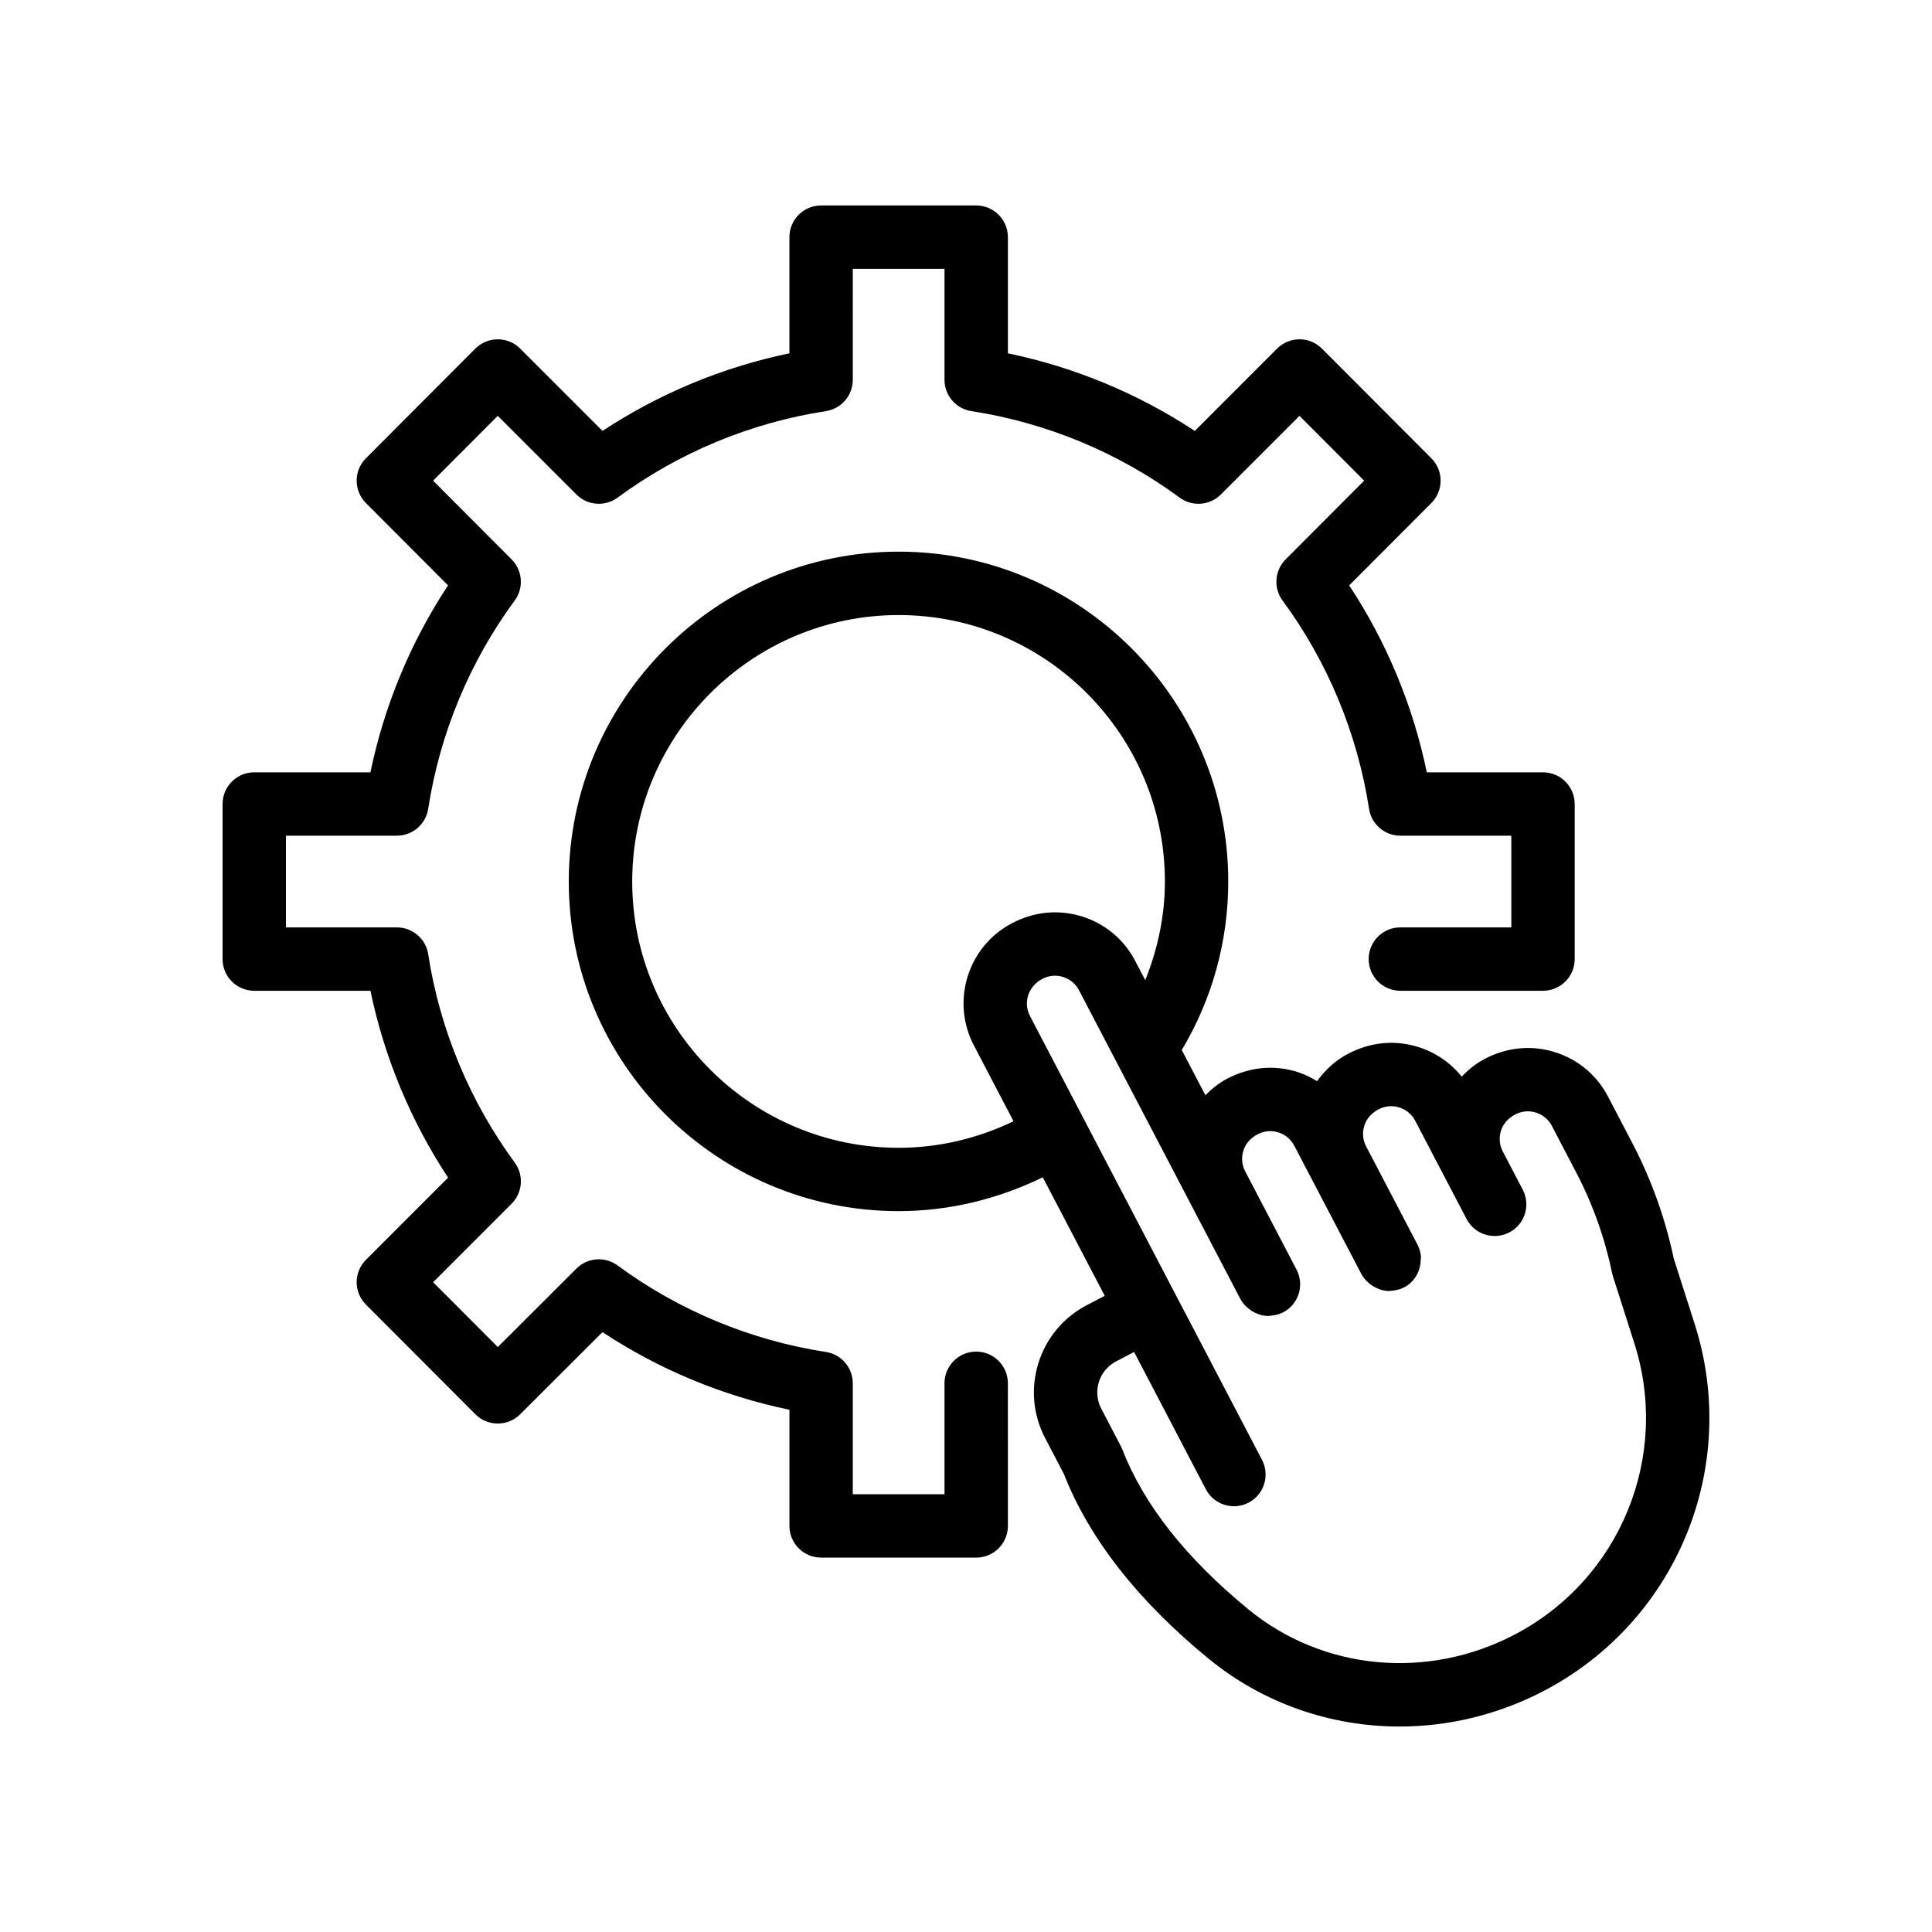 <?xml version="1.0" encoding="UTF-8"?>
<!-- Uploaded to: SVG Repo, www.svgrepo.com, Generator: SVG Repo Mixer Tools -->
<svg fill="#000000" width="800px" height="800px" version="1.1" viewBox="144 144 512 512" xmlns="http://www.w3.org/2000/svg">
 <g>
  <path d="m202.98 357.07v41.094c0 4.637 3.754 8.398 8.398 8.398h30.793c3.648 17.582 10.66 34.473 20.574 49.523l-21.762 21.77c-3.281 3.277-3.281 8.59-0.008 11.871l28.996 29.062c1.574 1.574 3.707 2.461 5.938 2.465h0.008c2.223 0 4.356-0.883 5.93-2.453l21.82-21.773c14.98 9.898 31.883 16.918 49.543 20.574v30.781c0 4.637 3.754 8.398 8.398 8.398h41.098c4.641 0 8.398-3.758 8.398-8.398l-0.008-37.797c0-4.637-3.754-8.398-8.398-8.398-4.641 0-8.398 3.758-8.398 8.398v29.398h-24.305v-29.398c0-4.141-3.019-7.668-7.117-8.297-19.957-3.078-39.039-11.008-55.195-22.926-3.336-2.453-7.969-2.117-10.914 0.812l-20.844 20.805-17.145-17.18 20.797-20.805c2.938-2.93 3.289-7.566 0.828-10.906-11.938-16.266-19.867-35.355-22.926-55.203-0.633-4.098-4.156-7.117-8.297-7.117l-29.41-0.004v-24.301h29.406c4.141 0 7.668-3.023 8.297-7.117 3.074-19.949 11.004-39.035 22.918-55.191 2.461-3.34 2.117-7.981-0.812-10.914l-20.812-20.863 17.145-17.18 20.844 20.848c2.926 2.945 7.578 3.277 10.922 0.82 16.172-11.922 35.25-19.848 55.195-22.918 4.094-0.633 7.117-4.152 7.117-8.297l0.004-29.406h24.305v29.406c0 4.144 3.027 7.668 7.117 8.297 19.934 3.07 39.016 10.996 55.188 22.918 3.344 2.461 7.981 2.129 10.922-0.82l20.852-20.848 17.137 17.18-20.812 20.863c-2.926 2.938-3.273 7.574-0.812 10.914 11.914 16.152 19.844 35.238 22.918 55.191 0.633 4.098 4.156 7.117 8.297 7.117h29.406v24.301h-29.406c-4.641 0-8.398 3.758-8.398 8.398 0 4.637 3.754 8.398 8.398 8.398h37.801c4.641 0 8.398-3.758 8.398-8.398v-41.094c0-4.637-3.754-8.398-8.398-8.398h-30.793c-3.656-17.656-10.668-34.555-20.566-49.539l21.77-21.824c3.273-3.277 3.273-8.582 0-11.863l-28.996-29.062c-1.574-1.574-3.715-2.465-5.938-2.465h-0.008c-2.231 0-4.363 0.887-5.938 2.461l-21.812 21.824c-14.988-9.898-31.883-16.914-49.527-20.566v-30.789c0-4.637-3.754-8.398-8.398-8.398h-41.098c-4.641 0-8.398 3.758-8.398 8.398v30.785c-17.645 3.652-34.547 10.668-49.535 20.566l-21.82-21.82c-1.574-1.574-3.707-2.461-5.938-2.461h-0.008c-2.223 0-4.363 0.891-5.938 2.465l-28.996 29.062c-3.273 3.281-3.273 8.586 0 11.863l21.762 21.82c-9.898 14.988-16.91 31.891-20.566 49.543h-30.789c-4.641 0-8.395 3.762-8.395 8.398z"/>
  <path d="m420.96 525.08 4.992 9.566c6.731 17.133 19.621 33.586 38.309 48.902 14.531 11.902 32.449 18 50.637 18 12.988 0 26.109-3.113 38.23-9.441 35.293-18.457 52.102-59.383 39.957-97.309l-5.519-17.254c-2.254-10.695-5.953-21-10.988-30.629l-6.43-12.312c-2.969-5.68-7.969-9.863-14.086-11.781-6.117-1.91-12.602-1.328-18.559 1.773-2.344 1.227-4.359 2.871-6.137 4.727-2.949-3.684-6.918-6.418-11.523-7.859-6.117-1.926-12.602-1.332-18.547 1.773-3.359 1.758-6.106 4.289-8.258 7.281-1.641-0.992-3.363-1.859-5.238-2.445-6.125-1.926-12.602-1.332-18.559 1.773-2.203 1.152-4.094 2.688-5.801 4.394l-6.258-11.973c8.047-13.457 12.316-28.777 12.316-44.652 0-48.203-39.18-87.422-87.34-87.422-48.207 0-87.422 39.215-87.422 87.422 0 48.164 39.211 87.348 87.422 87.348 13.32 0 26.316-3.18 38.191-8.969l16.414 31.402-4.789 2.508c-12.73 6.66-17.676 22.438-11.016 35.176zm-38.793-76.902c-38.941 0-70.625-31.648-70.625-70.555 0-38.941 31.684-70.625 70.625-70.625 38.902 0 70.543 31.684 70.543 70.625 0 9.082-1.895 17.879-5.203 26.133l-2.668-5.109c-2.969-5.676-7.969-9.855-14.078-11.77-6.141-1.914-12.621-1.336-18.547 1.773-11.711 6.117-16.262 20.625-10.145 32.352l10.527 20.145c-9.48 4.551-19.832 7.031-30.43 7.031zm57.594 56.617 4.785-2.508 4.441 8.496c0.004 0.008 0.012 0.012 0.016 0.02l14.555 27.863c2.148 4.109 7.242 5.695 11.332 3.551 4.109-2.148 5.699-7.219 3.559-11.328l-20.051-38.367c-0.012-0.02-0.027-0.035-0.039-0.059l-41.414-79.23c-1.836-3.516-0.477-7.859 3.312-9.836 1.699-0.887 3.641-1.066 5.469-0.492 1.836 0.574 3.328 1.824 4.223 3.527l29.141 55.75c0.004 0.008 0.004 0.016 0.008 0.023l13.613 26.035c0.48 0.926 1.148 1.668 1.883 2.324 0.188 0.168 0.379 0.312 0.582 0.461 0.68 0.504 1.406 0.906 2.191 1.184 0.137 0.043 0.25 0.117 0.383 0.156 0.781 0.234 1.59 0.379 2.414 0.379 0.156 0 0.312-0.047 0.469-0.055 0.172-0.008 0.336-0.039 0.508-0.062 0.988-0.117 1.969-0.352 2.902-0.84 3.086-1.609 4.75-4.867 4.481-8.129-0.09-1.086-0.395-2.176-0.93-3.203l-13.617-26.059c-0.875-1.691-1.047-3.621-0.477-5.445 0.574-1.828 1.828-3.328 3.805-4.363 1.715-0.895 3.664-1.066 5.477-0.492 1.828 0.574 3.32 1.828 4.215 3.535l17.777 33.996c0.477 0.918 1.141 1.66 1.867 2.312 0.199 0.18 0.402 0.332 0.617 0.492 0.648 0.48 1.348 0.859 2.098 1.133 0.16 0.059 0.301 0.148 0.465 0.199 0.777 0.23 1.578 0.371 2.398 0.371 0.148 0 0.297-0.047 0.449-0.055 0.184-0.008 0.359-0.043 0.543-0.066 0.973-0.117 1.941-0.352 2.859-0.828 0.012-0.004 0.023-0.004 0.035-0.012 2.863-1.496 4.398-4.43 4.398-7.453 0-0.23 0.094-0.445 0.074-0.676-0.09-1.086-0.395-2.176-0.93-3.203l-13.613-26.043c-0.887-1.691-1.059-3.633-0.484-5.461 0.574-1.828 1.828-3.328 3.812-4.367 1.707-0.883 3.648-1.062 5.461-0.484 1.828 0.574 3.328 1.824 4.223 3.531l13.613 26.031c2.141 4.109 7.215 5.699 11.332 3.551 3.082-1.609 4.742-4.871 4.473-8.133-0.09-1.086-0.395-2.176-0.93-3.207l-5.281-10.109c-0.887-1.688-1.059-3.629-0.492-5.453 0.574-1.832 1.828-3.332 3.797-4.363 1.715-0.895 3.664-1.062 5.484-0.492 1.828 0.574 3.328 1.824 4.215 3.527l6.438 12.32c4.387 8.383 7.594 17.363 9.52 26.691 0.066 0.293 0.141 0.574 0.23 0.855l5.648 17.668c9.645 30.133-3.715 62.645-31.75 77.309-23.109 12.074-50.758 9.457-70.438-6.664-16.582-13.586-27.84-27.859-33.465-42.418-0.113-0.297-0.246-0.582-0.395-0.863l-5.207-9.973c-2.367-4.523-0.609-10.133 3.922-12.5z"/>
 </g>
</svg>